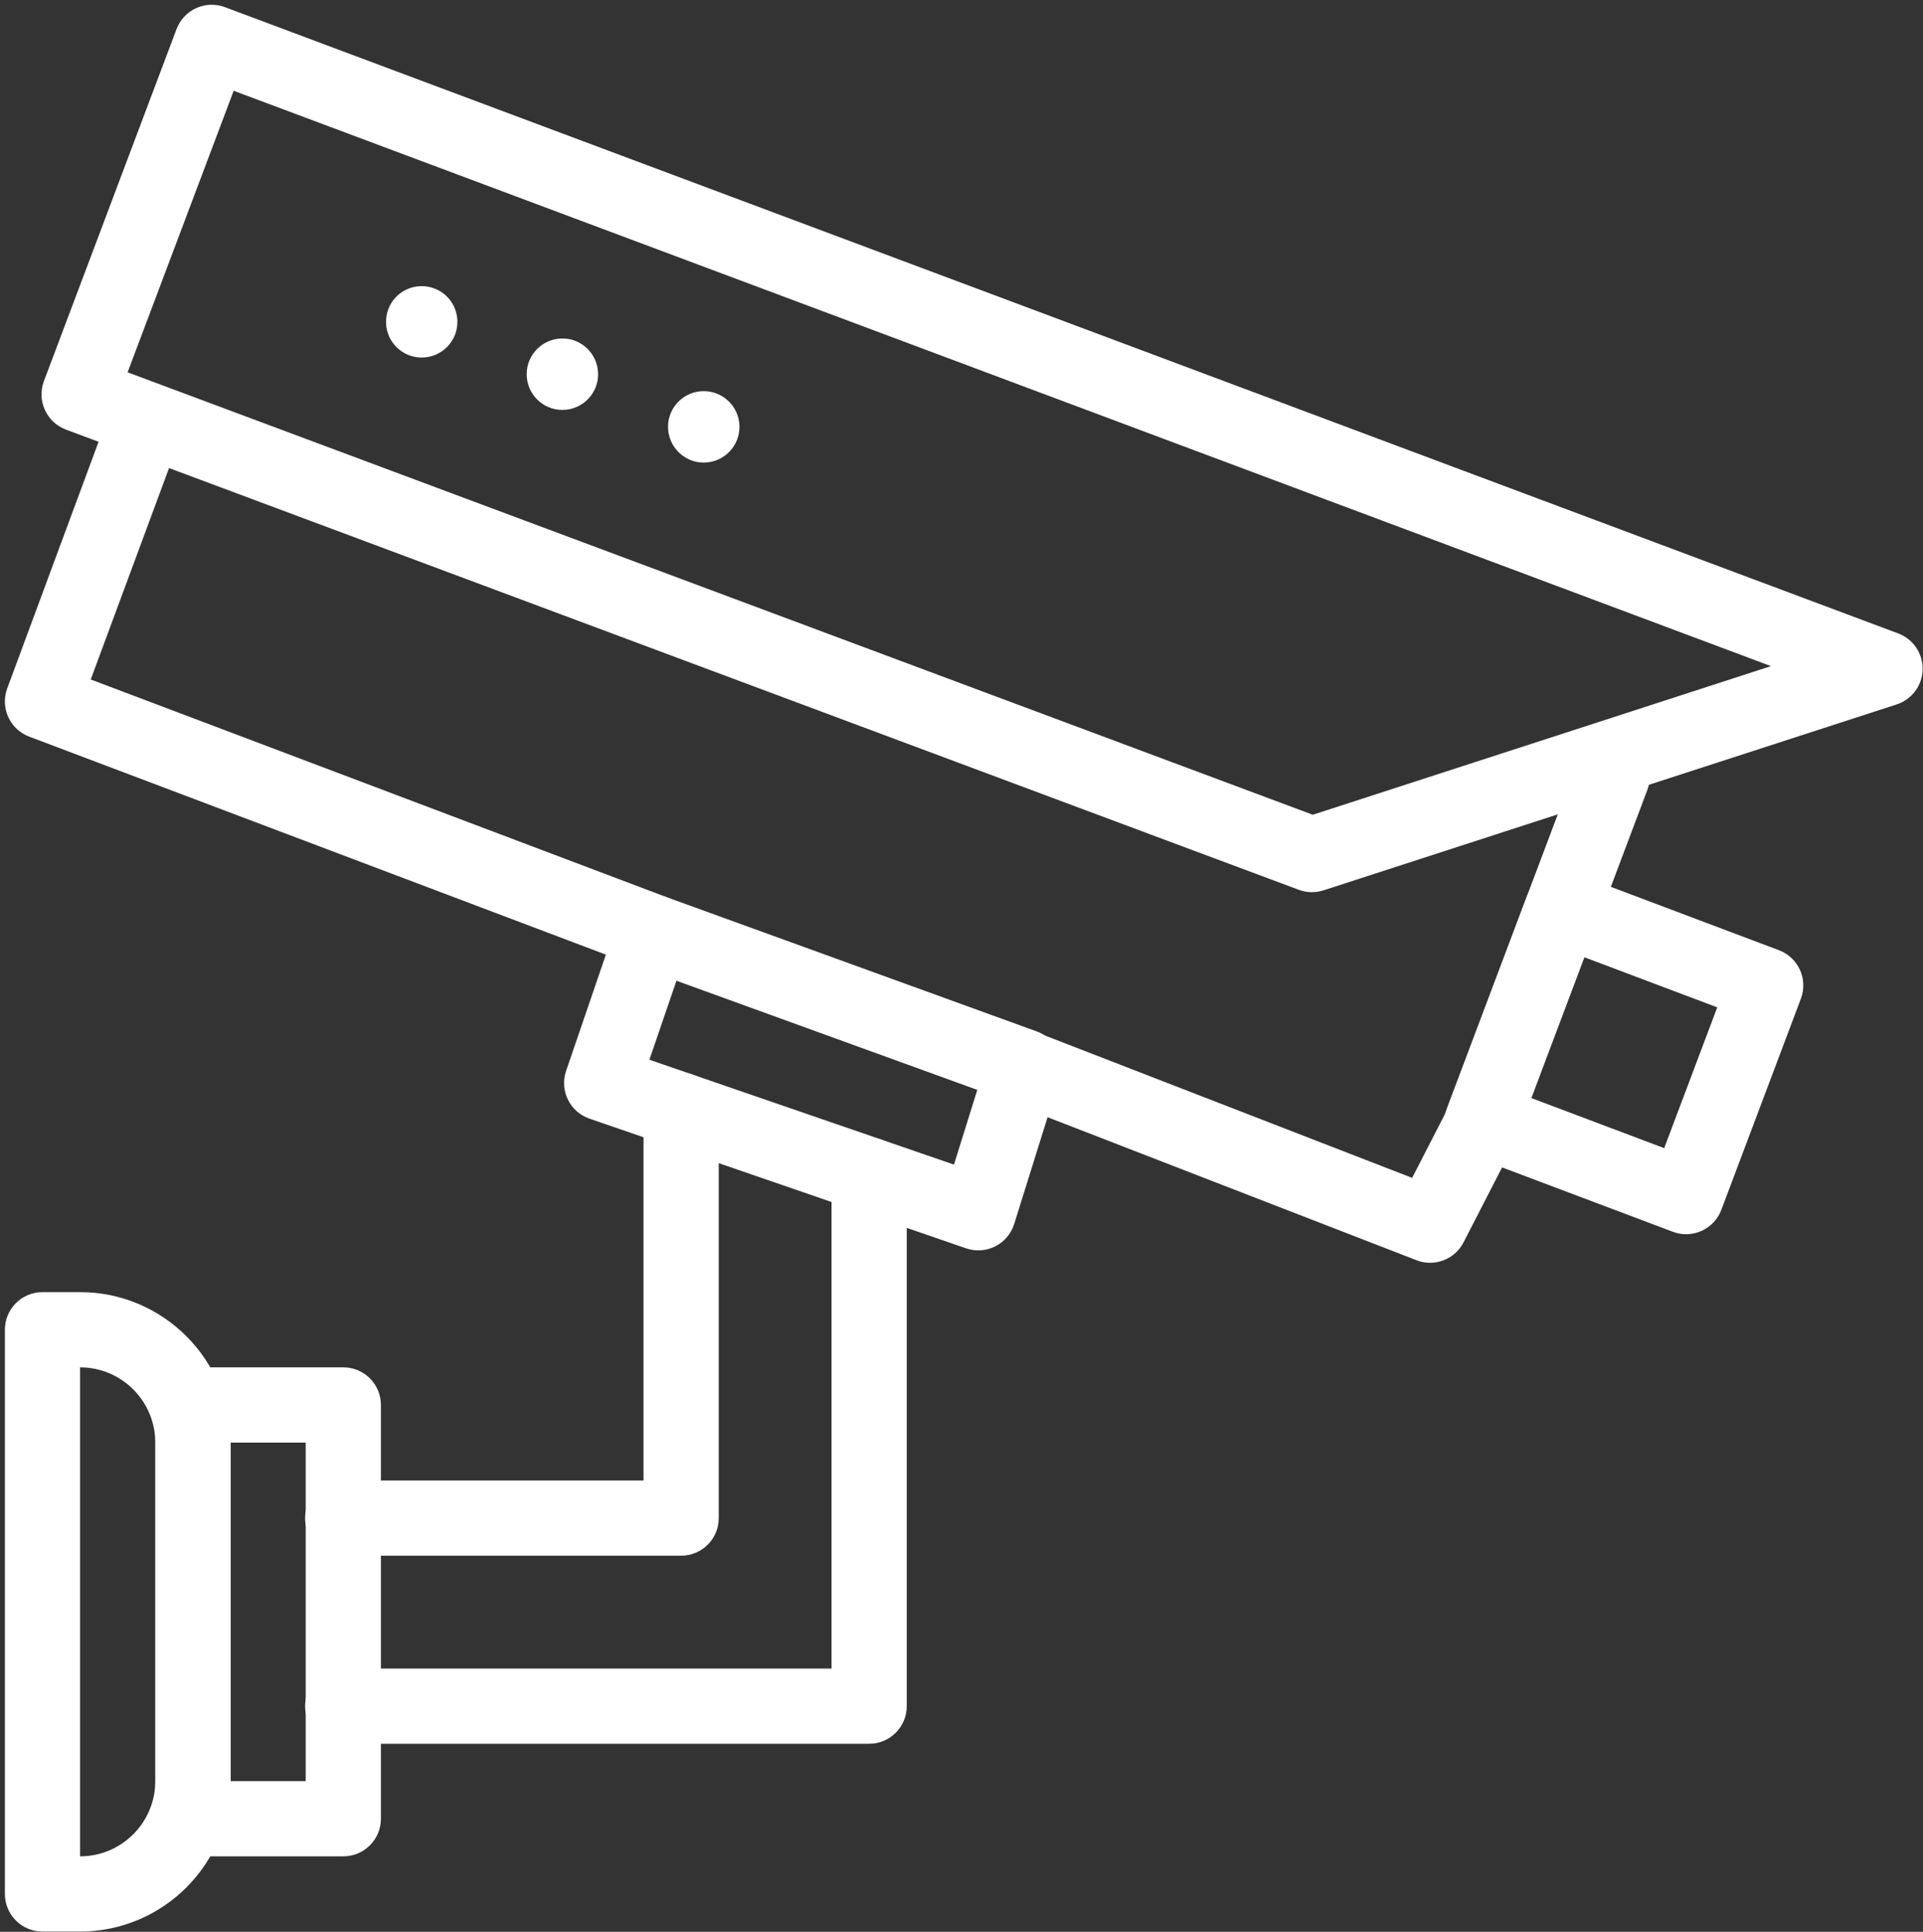 <?xml version="1.0" encoding="UTF-8" standalone="no"?><svg xmlns="http://www.w3.org/2000/svg" xmlns:xlink="http://www.w3.org/1999/xlink" fill="#ffffff" height="513.6" preserveAspectRatio="xMidYMid meet" version="1" viewBox="-0.3 -1.4 511.4 513.6" width="511.4" zoomAndPan="magnify"><rect x="-0.3" y="-1.4" width="511.4" height="513.6" fill="#333333" stroke="none"/><g><g id="change1_1"><path d="M21,512.133H11c-5.522,0-10-4.477-10-10v-150c0-5.522,4.478-10,10-10h10c22.056,0,40,17.944,40,40v90 C61,494.189,43.055,512.133,21,512.133z M21,362.133v130c11.028,0,20-8.972,20-20v-90C41,371.105,32.028,362.133,21,362.133z"/><path d="M91,492.133H51c-5.522,0-10-4.478-10-10v-110c0-5.522,4.478-10,10-10h40c5.523,0,10,4.478,10,10v110 C101,487.656,96.522,492.133,91,492.133z M61,472.133h20v-90H61V472.133z"/><path d="M180.839,412.211h-90c-5.522,0-10-4.478-10-10c0-5.522,4.478-10,10-10h80v-98.39c0-5.522,4.477-10,10-10 c5.522,0,10,4.478,10,10v108.39C190.839,407.733,186.362,412.211,180.839,412.211z"/><path d="M230.839,462.211h-140c-5.522,0-10-4.478-10-10c0-5.522,4.478-10,10-10h130v-131.17c0-5.522,4.477-10,10-10 c5.522,0,10,4.478,10,10v141.17C240.839,457.733,236.362,462.211,230.839,462.211z"/><path d="M345.095,235.169L17.243,112.814c-5.184-1.935-7.813-7.717-5.861-12.896L46.646,6.343 c1.944-5.159,7.697-7.773,12.861-5.84l445,166.502c3.983,1.49,6.588,5.337,6.493,9.588c-0.094,4.252-2.867,7.979-6.912,9.291 l-152.412,49.428C349.53,236.007,347.212,235.958,345.095,235.169z M33.634,97.584l315.188,117.628l121.844-39.514L61.843,22.732 L33.634,97.584z"/><path d="M376.406,333.655l-108.09-41.89c-5.15-1.996-7.707-7.788-5.711-12.938c1.995-5.15,7.791-7.706,12.938-5.711l99.699,38.638 l8.635-16.793c41.012-108.816,34.49-91.509,35.205-93.407c1.947-5.168,7.716-7.778,12.884-5.831 c5.168,1.947,7.779,7.716,5.831,12.884c-37.793,100.205-35.373,94.017-35.874,94.997l-13.01,25.3 C386.572,333.453,381.175,335.504,376.406,333.655z"/><path d="M170.539,256.058c-0.523-0.17,6.614,2.508-163.074-61.613c-5.143-1.943-7.752-7.674-5.842-12.829l26.17-70.63 c1.918-5.18,7.67-7.822,12.852-5.902c5.179,1.919,7.821,7.673,5.902,12.852l-22.718,61.313l153.23,57.907 c4.996,1.85,7.704,7.332,6.053,12.45C181.424,254.835,175.823,257.759,170.539,256.058z"/><path d="M444.581,326.092l-54.068-20.376c-5.165-1.947-7.779-7.717-5.831-12.884l21.159-56.146 c1.947-5.165,7.717-7.778,12.884-5.831l54.068,20.377c5.168,1.947,7.779,7.716,5.831,12.884l-21.159,56.145 C455.515,325.435,449.745,328.038,444.581,326.092z M406.922,290.528l35.353,13.323l14.107-37.43l-35.354-13.324L406.922,290.528z"/><path d="M111.849,93.659c5.418,0.001,9.698-4.53,9.484-9.837c-0.195-5.301-4.591-9.305-9.835-9.146 c-5.165,0.196-9.313,4.465-9.134,9.839C102.568,89.723,106.814,93.658,111.849,93.659z"/><path d="M187.201,121.578c5.244-0.192,9.343-4.627,9.144-9.833c-0.165-5.2-4.604-9.356-9.833-9.146 c-4.442,0.139-8.311,3.433-9.033,7.979C176.542,116.647,181.361,121.811,187.201,121.578z"/><path d="M148.922,88.599c-4.94,0.156-9.158,4.252-9.156,9.487c0.002,5.255,4.257,9.505,9.495,9.498 c5.553-0.007,9.729-4.69,9.486-9.839C158.546,92.428,154.066,88.379,148.922,88.599z"/><path d="M256.614,330.486l-100.159-34.48c-5.216-1.795-7.992-7.475-6.206-12.693c14.153-41.333,11.238-33.018,13.962-40.294 c1.924-5.133,7.618-7.759,12.773-5.892l98.425,35.692c5.027,1.823,7.732,7.28,6.136,12.385l-12.131,38.811 C267.73,329.397,261.934,332.318,256.614,330.486z M172.403,280.344l80.991,27.882l6.209-19.864l-80.013-29.016L172.403,280.344z"/></g></g></svg>